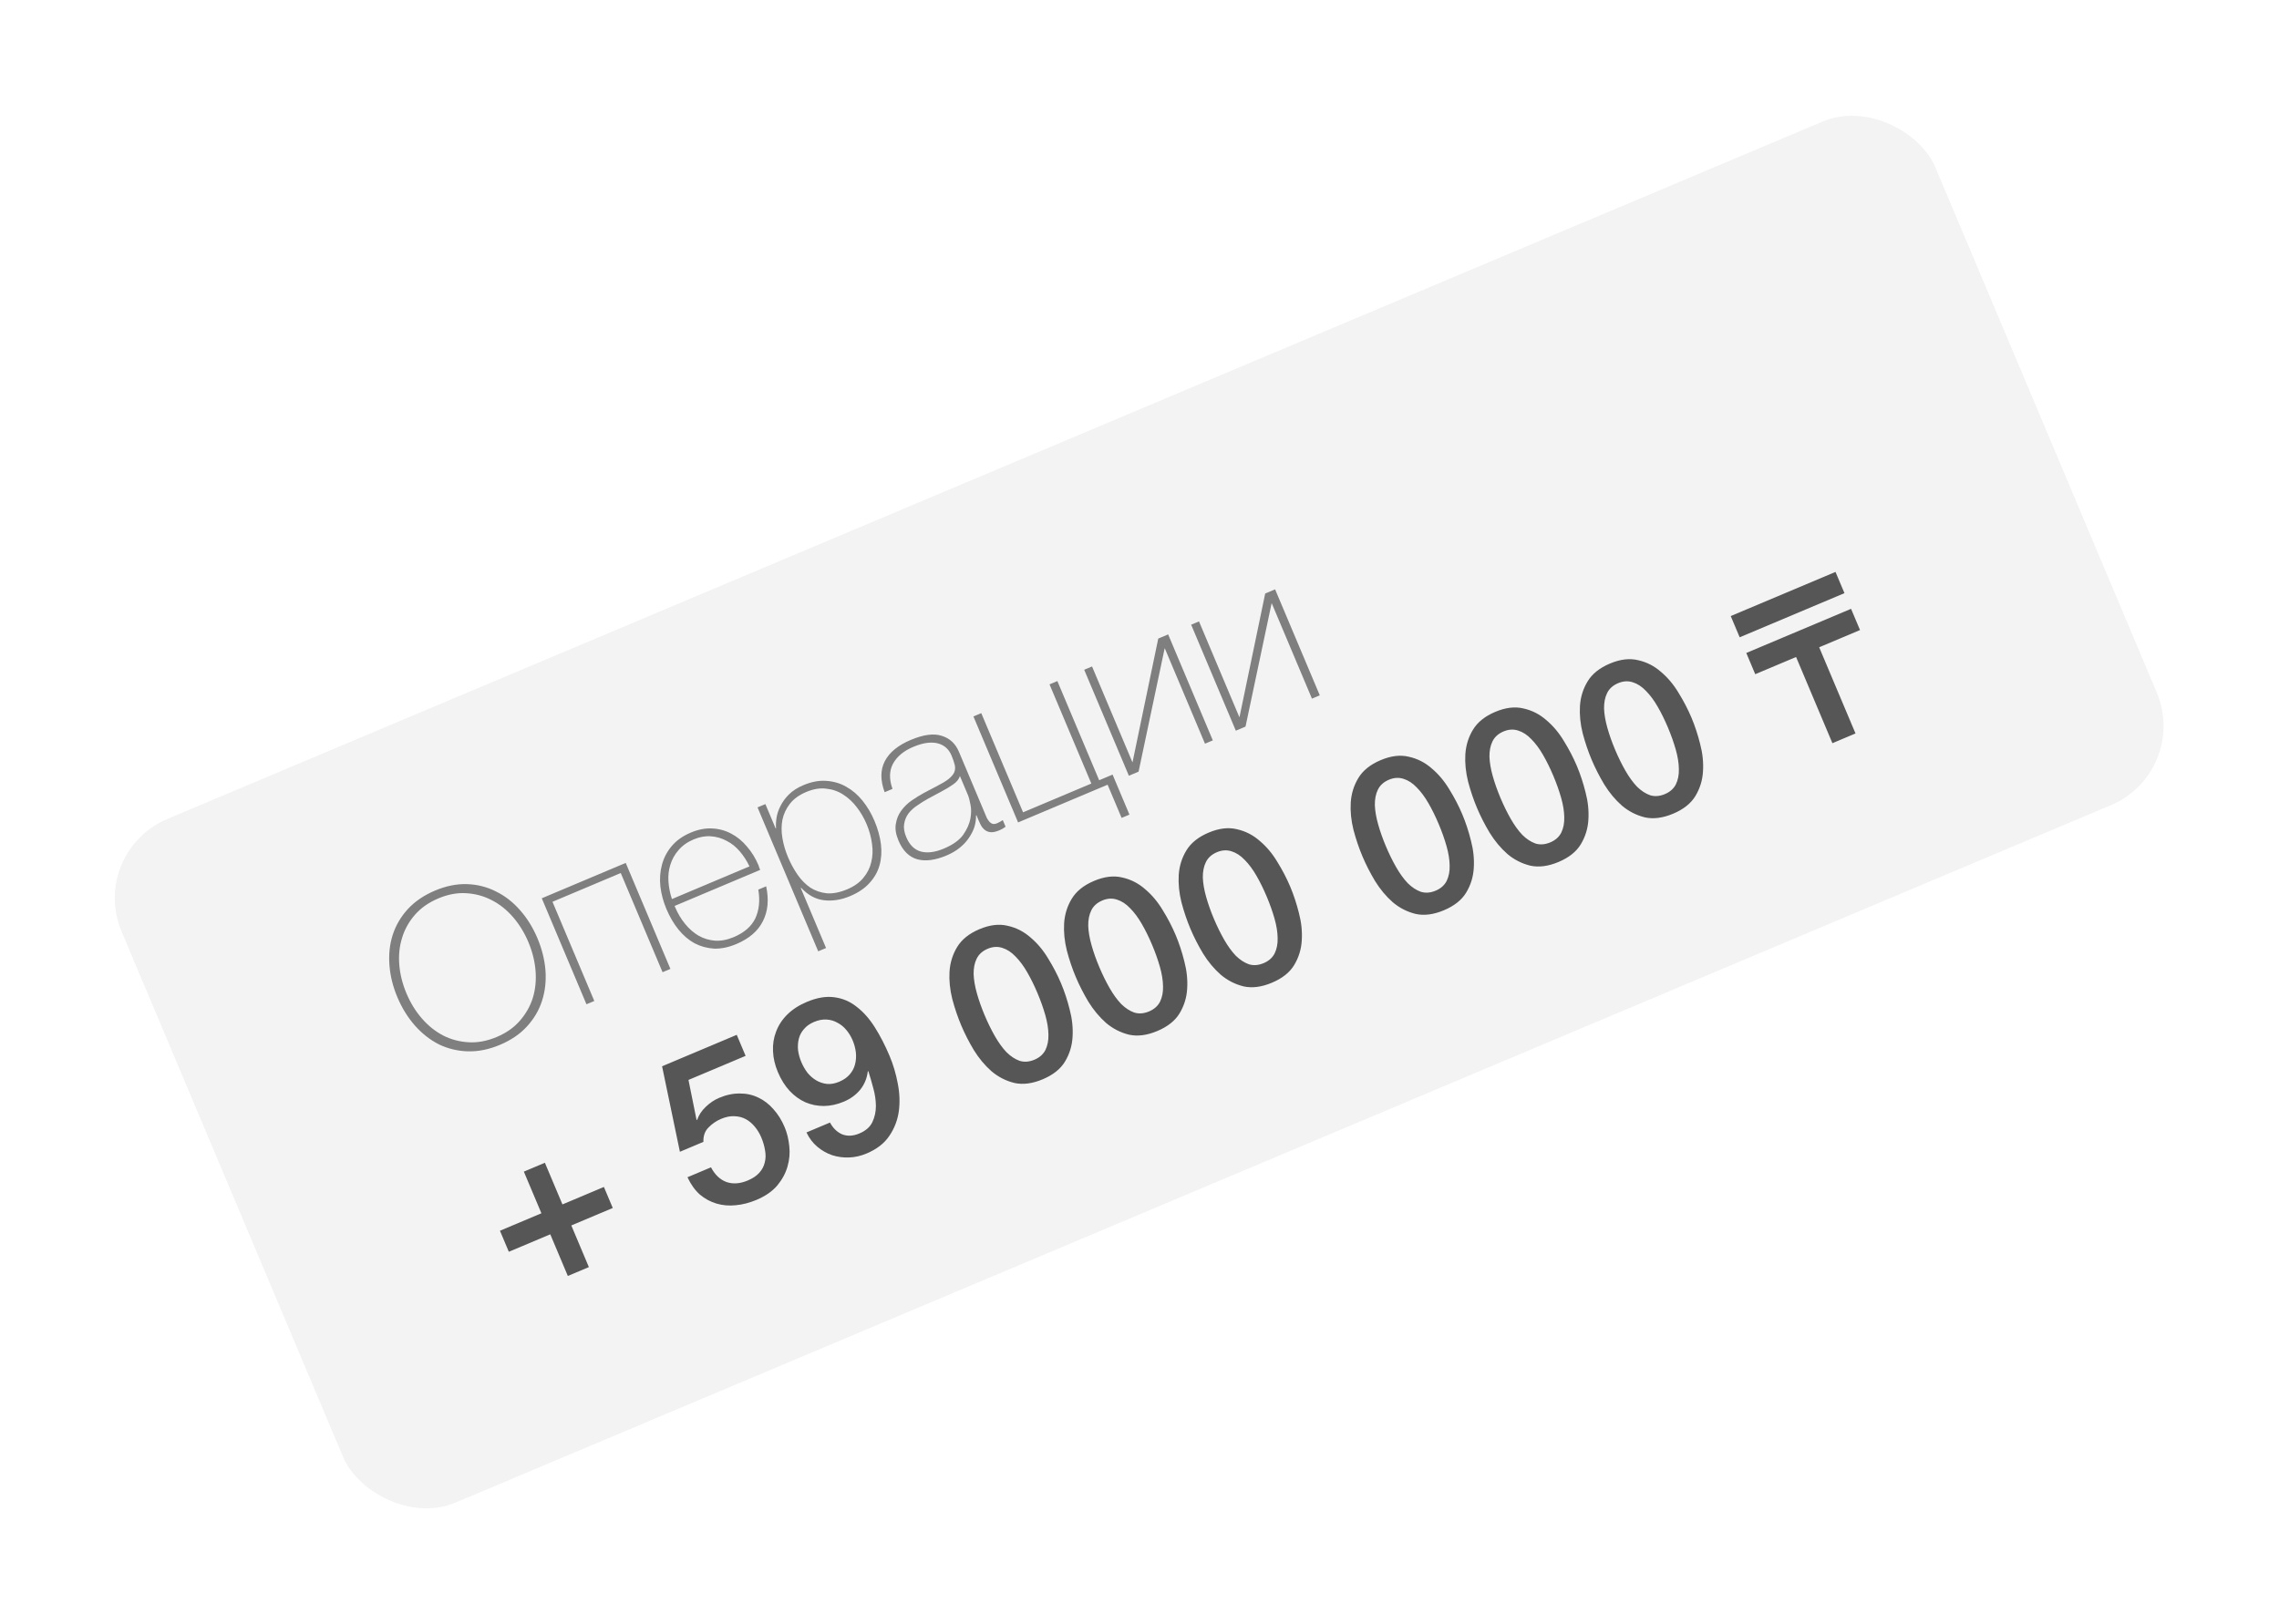 <?xml version="1.0" encoding="UTF-8"?> <svg xmlns="http://www.w3.org/2000/svg" width="672" height="479" viewBox="0 0 672 479" fill="none"><g filter="url(#filter0_f_26_75)"><g clip-path="url(#clip0_26_75)"><rect x="26" y="251.392" width="580.382" height="218.811" rx="25.35" transform="rotate(-22.852 26 251.392)" fill="#818181" fill-opacity="0.09"></rect><path d="M154.467 345.574L160.67 342.959L165.847 355.244L178.071 350.093L180.686 356.296L168.461 361.448L173.639 373.733L167.435 376.347L162.258 364.062L150.034 369.214L147.42 363.01L159.644 357.859L154.467 345.574ZM195.224 314.503L217.24 305.225L219.854 311.428L203.008 318.528L205.381 330.276L205.554 330.346C206.042 328.899 206.885 327.613 208.081 326.488C209.302 325.305 210.622 324.415 212.041 323.817C214.149 322.928 216.188 322.499 218.158 322.528C220.111 322.517 221.928 322.92 223.61 323.739C225.275 324.518 226.759 325.659 228.061 327.163C229.404 328.651 230.503 330.408 231.357 332.435C232.075 334.138 232.534 336.021 232.735 338.085C232.96 340.091 232.78 342.1 232.196 344.113C231.636 346.068 230.628 347.925 229.173 349.684C227.701 351.403 225.667 352.809 223.072 353.902C221.005 354.774 218.959 355.302 216.936 355.486C214.97 355.693 213.088 355.532 211.289 355.001C209.489 354.47 207.851 353.585 206.374 352.346C204.92 351.048 203.7 349.342 202.713 347.228L209.646 344.306C210.823 346.532 212.365 347.982 214.274 348.658C216.165 349.294 218.245 349.133 220.516 348.176C221.976 347.561 223.11 346.797 223.918 345.883C224.727 344.969 225.256 343.958 225.505 342.851C225.795 341.726 225.822 340.545 225.587 339.307C225.393 338.052 225.022 336.776 224.475 335.478C223.98 334.303 223.348 333.256 222.579 332.339C221.793 331.38 220.905 330.633 219.915 330.095C218.924 329.558 217.799 329.268 216.54 329.226C215.322 329.166 214.023 329.427 212.644 330.008C211.185 330.623 209.926 331.488 208.868 332.602C207.833 333.659 207.348 335.057 207.412 336.796L200.479 339.718L195.224 314.503ZM244.734 331.095C245.631 332.77 246.837 333.933 248.352 334.583C249.891 335.176 251.573 335.088 253.397 334.319C255.262 333.533 256.537 332.423 257.222 330.988C257.93 329.496 258.281 327.892 258.274 326.176C258.25 324.42 257.989 322.668 257.491 320.92C257.016 319.115 256.541 317.477 256.065 316.006L255.892 315.936C255.66 317.991 254.921 319.807 253.675 321.382C252.412 322.917 250.807 324.095 248.861 324.915C246.834 325.769 244.844 326.202 242.891 326.213C240.979 326.207 239.179 325.844 237.49 325.123C235.785 324.362 234.24 323.246 232.857 321.776C231.456 320.266 230.295 318.416 229.372 316.226C228.501 314.159 228.022 312.116 227.936 310.099C227.833 308.042 228.136 306.1 228.846 304.273C229.539 302.405 230.644 300.722 232.161 299.223C233.678 297.725 235.592 296.488 237.903 295.514C240.904 294.25 243.625 293.795 246.066 294.151C248.491 294.466 250.678 295.407 252.627 296.973C254.599 298.481 256.381 300.499 257.972 303.028C259.562 305.556 261.007 308.361 262.306 311.443C263.382 313.997 264.183 316.691 264.709 319.525C265.276 322.342 265.383 325.09 265.032 327.768C264.664 330.406 263.728 332.83 262.224 335.04C260.76 337.232 258.528 338.96 255.528 340.225C253.825 340.942 252.104 341.333 250.365 341.398C248.625 341.463 246.954 341.236 245.351 340.718C243.789 340.182 242.344 339.359 241.016 338.248C239.688 337.136 238.616 335.726 237.8 334.017L244.734 331.095ZM240.034 301.42C238.777 301.95 237.785 302.654 237.058 303.534C236.313 304.373 235.808 305.326 235.541 306.393C235.275 307.46 235.201 308.589 235.321 309.78C235.482 310.954 235.801 312.108 236.28 313.244C236.775 314.419 237.395 315.495 238.141 316.47C238.909 317.387 239.768 318.123 240.718 318.678C241.668 319.233 242.721 319.577 243.875 319.711C245.013 319.805 246.21 319.587 247.467 319.057C248.764 318.51 249.797 317.788 250.565 316.892C251.333 315.995 251.85 315.013 252.117 313.946C252.407 312.821 252.492 311.663 252.372 310.473C252.235 309.241 251.919 308.038 251.423 306.862C250.945 305.727 250.321 304.7 249.552 303.783C248.784 302.865 247.913 302.158 246.939 301.661C245.99 301.106 244.926 300.791 243.747 300.715C242.569 300.638 241.332 300.873 240.034 301.42ZM288.806 274.062C291.847 272.781 294.619 272.448 297.123 273.064C299.65 273.622 301.902 274.774 303.879 276.519C305.879 278.207 307.608 280.271 309.067 282.712C310.566 285.136 311.828 287.565 312.853 289.997C313.878 292.43 314.735 295.029 315.423 297.795C316.152 300.543 316.43 303.243 316.258 305.894C316.109 308.487 315.361 310.903 314.013 313.142C312.688 315.324 310.506 317.055 307.465 318.337C304.424 319.618 301.64 319.98 299.113 319.422C296.609 318.806 294.357 317.654 292.357 315.966C290.38 314.221 288.642 312.137 287.143 309.713C285.685 307.272 284.443 304.835 283.418 302.402C282.393 299.969 281.516 297.379 280.787 294.63C280.099 291.864 279.829 289.185 279.978 286.592C280.15 283.941 280.898 281.525 282.223 279.343C283.571 277.104 285.765 275.344 288.806 274.062ZM305.03 312.559C306.53 311.927 307.608 310.972 308.262 309.693C308.9 308.374 309.195 306.865 309.148 305.166C309.124 303.41 308.815 301.487 308.221 299.398C307.627 297.309 306.86 295.149 305.92 292.919C304.98 290.689 303.979 288.652 302.915 286.809C301.835 284.924 300.674 283.36 299.434 282.117C298.234 280.856 296.948 280.013 295.575 279.589C294.186 279.124 292.741 279.208 291.241 279.84C289.7 280.489 288.611 281.473 287.973 282.793C287.359 284.054 287.064 285.563 287.088 287.32C287.153 289.059 287.482 290.973 288.076 293.062C288.653 295.111 289.411 297.25 290.351 299.48C291.291 301.71 292.301 303.767 293.381 305.651C294.462 307.536 295.602 309.108 296.802 310.369C298.025 311.572 299.311 312.415 300.66 312.897C302.033 313.321 303.489 313.209 305.03 312.559ZM322.6 259.821C325.641 258.539 328.413 258.206 330.917 258.822C333.444 259.381 335.696 260.532 337.672 262.278C339.673 263.965 341.402 266.029 342.861 268.471C344.36 270.895 345.622 273.323 346.647 275.756C347.672 278.188 348.529 280.787 349.217 283.553C349.945 286.302 350.224 289.001 350.052 291.652C349.903 294.245 349.155 296.661 347.807 298.901C346.482 301.082 344.299 302.814 341.258 304.095C338.218 305.377 335.434 305.738 332.907 305.18C330.403 304.564 328.151 303.412 326.151 301.725C324.174 299.98 322.436 297.895 320.937 295.471C319.479 293.03 318.237 290.593 317.211 288.16C316.186 285.728 315.309 283.137 314.581 280.388C313.893 277.623 313.623 274.943 313.771 272.35C313.943 269.699 314.692 267.283 316.016 265.102C317.365 262.863 319.559 261.102 322.6 259.821ZM338.824 298.318C340.324 297.685 341.401 296.73 342.056 295.451C342.694 294.132 342.989 292.623 342.941 290.925C342.917 289.168 342.608 287.245 342.014 285.156C341.42 283.067 340.653 280.907 339.714 278.677C338.774 276.447 337.772 274.411 336.709 272.567C335.628 270.683 334.468 269.119 333.228 267.875C332.028 266.614 330.742 265.771 329.369 265.347C327.98 264.882 326.535 264.966 325.035 265.598C323.494 266.248 322.405 267.232 321.767 268.551C321.153 269.812 320.858 271.321 320.882 273.078C320.946 274.817 321.276 276.732 321.87 278.821C322.447 280.869 323.205 283.009 324.145 285.239C325.084 287.469 326.095 289.526 327.175 291.41C328.256 293.294 329.396 294.866 330.596 296.127C331.819 297.331 333.105 298.173 334.454 298.655C335.826 299.08 337.283 298.967 338.824 298.318ZM356.394 245.579C359.434 244.297 362.207 243.965 364.71 244.581C367.237 245.139 369.489 246.291 371.466 248.036C373.466 249.723 375.196 251.788 376.654 254.229C378.153 256.653 379.415 259.081 380.441 261.514C381.466 263.947 382.322 266.546 383.011 269.311C383.739 272.06 384.017 274.76 383.845 277.41C383.697 280.004 382.949 282.42 381.6 284.659C380.276 286.841 378.093 288.572 375.052 289.854C372.011 291.135 369.227 291.497 366.7 290.938C364.197 290.322 361.945 289.171 359.944 287.483C357.968 285.738 356.23 283.653 354.731 281.229C353.272 278.788 352.03 276.351 351.005 273.919C349.98 271.486 349.103 268.895 348.374 266.147C347.686 263.381 347.417 260.702 347.565 258.109C347.737 255.458 348.485 253.042 349.81 250.86C351.158 248.621 353.353 246.86 356.394 245.579ZM372.617 284.076C374.118 283.444 375.195 282.488 375.85 281.21C376.487 279.891 376.783 278.382 376.735 276.683C376.711 274.926 376.402 273.004 375.808 270.914C375.214 268.825 374.447 266.666 373.507 264.436C372.568 262.206 371.566 260.169 370.503 258.325C369.422 256.441 368.262 254.877 367.021 253.633C365.821 252.372 364.535 251.53 363.163 251.105C361.773 250.641 360.329 250.724 358.828 251.357C357.288 252.006 356.199 252.99 355.561 254.309C354.947 255.571 354.651 257.08 354.675 258.836C354.74 260.576 355.069 262.49 355.663 264.579C356.24 266.628 356.999 268.767 357.938 270.997C358.878 273.227 359.888 275.284 360.969 277.168C362.049 279.052 363.189 280.625 364.389 281.886C365.613 283.089 366.899 283.932 368.248 284.414C369.62 284.838 371.077 284.725 372.617 284.076ZM407.114 224.204C410.155 222.922 412.927 222.59 415.431 223.206C417.958 223.764 420.21 224.916 422.186 226.661C424.187 228.348 425.916 230.413 427.375 232.854C428.874 235.278 430.136 237.706 431.161 240.139C432.186 242.571 433.043 245.171 433.731 247.936C434.459 250.685 434.738 253.385 434.566 256.035C434.417 258.629 433.669 261.045 432.321 263.284C430.996 265.466 428.813 267.197 425.772 268.479C422.732 269.76 419.948 270.122 417.421 269.563C414.917 268.947 412.665 267.796 410.665 266.108C408.688 264.363 406.95 262.278 405.451 259.854C403.993 257.413 402.751 254.976 401.725 252.544C400.7 250.111 399.823 247.52 399.095 244.772C398.407 242.006 398.137 239.327 398.285 236.734C398.457 234.083 399.206 231.667 400.53 229.485C401.879 227.246 404.073 225.485 407.114 224.204ZM423.338 262.701C424.838 262.069 425.915 261.113 426.57 259.835C427.208 258.516 427.503 257.007 427.455 255.308C427.431 253.551 427.122 251.629 426.528 249.539C425.934 247.45 425.167 245.291 424.228 243.061C423.288 240.831 422.286 238.794 421.223 236.95C420.142 235.066 418.982 233.502 417.742 232.258C416.542 230.997 415.256 230.155 413.883 229.73C412.494 229.266 411.049 229.349 409.549 229.982C408.008 230.631 406.919 231.615 406.281 232.934C405.667 234.196 405.372 235.705 405.396 237.461C405.46 239.201 405.79 241.115 406.384 243.204C406.961 245.253 407.719 247.392 408.659 249.622C409.598 251.852 410.609 253.909 411.689 255.793C412.77 257.677 413.91 259.25 415.11 260.511C416.333 261.714 417.619 262.557 418.968 263.039C420.34 263.463 421.797 263.35 423.338 262.701ZM440.908 209.962C443.948 208.681 446.721 208.348 449.224 208.964C451.751 209.522 454.003 210.674 455.98 212.419C457.98 214.107 459.71 216.171 461.168 218.612C462.667 221.036 463.929 223.464 464.955 225.897C465.98 228.33 466.836 230.929 467.524 233.695C468.253 236.443 468.531 239.143 468.359 241.794C468.211 244.387 467.463 246.803 466.114 249.042C464.79 251.224 462.607 252.955 459.566 254.237C456.525 255.518 453.741 255.88 451.214 255.322C448.711 254.706 446.459 253.554 444.458 251.866C442.482 250.121 440.744 248.037 439.245 245.613C437.786 243.172 436.544 240.735 435.519 238.302C434.494 235.869 433.617 233.279 432.888 230.53C432.2 227.764 431.931 225.085 432.079 222.492C432.251 219.841 432.999 217.425 434.324 215.243C435.672 213.004 437.867 211.244 440.908 209.962ZM457.131 248.459C458.631 247.827 459.709 246.872 460.364 245.593C461.001 244.274 461.297 242.765 461.249 241.066C461.225 239.31 460.916 237.387 460.322 235.298C459.728 233.208 458.961 231.049 458.021 228.819C457.082 226.589 456.08 224.552 455.017 222.709C453.936 220.824 452.776 219.26 451.535 218.017C450.335 216.756 449.049 215.913 447.677 215.489C446.287 215.024 444.843 215.108 443.342 215.74C441.802 216.389 440.712 217.373 440.075 218.693C439.461 219.954 439.165 221.463 439.189 223.219C439.254 224.959 439.583 226.873 440.177 228.962C440.754 231.011 441.513 233.15 442.452 235.38C443.392 237.61 444.402 239.667 445.483 241.551C446.563 243.436 447.703 245.008 448.903 246.269C450.127 247.472 451.413 248.315 452.762 248.797C454.134 249.221 455.591 249.109 457.131 248.459ZM474.701 195.721C477.742 194.439 480.514 194.106 483.018 194.722C485.545 195.281 487.797 196.432 489.774 198.178C491.774 199.865 493.504 201.929 494.962 204.37C496.461 206.794 497.723 209.223 498.748 211.655C499.773 214.088 500.63 216.687 501.318 219.453C502.047 222.202 502.325 224.901 502.153 227.552C502.005 230.145 501.256 232.561 499.908 234.801C498.584 236.982 496.401 238.714 493.36 239.995C490.319 241.277 487.535 241.638 485.008 241.08C482.504 240.464 480.252 239.312 478.252 237.625C476.275 235.88 474.537 233.795 473.038 231.371C471.58 228.93 470.338 226.493 469.313 224.06C468.288 221.628 467.411 219.037 466.682 216.288C465.994 213.523 465.724 210.843 465.873 208.25C466.045 205.599 466.793 203.183 468.118 201.002C469.466 198.762 471.66 197.002 474.701 195.721ZM490.925 234.218C492.425 233.585 493.503 232.63 494.157 231.351C494.795 230.032 495.09 228.523 495.043 226.824C495.019 225.068 494.71 223.145 494.116 221.056C493.522 218.967 492.755 216.807 491.815 214.577C490.875 212.347 489.874 210.311 488.81 208.467C487.73 206.583 486.569 205.019 485.329 203.775C484.129 202.514 482.843 201.671 481.471 201.247C480.081 200.782 478.636 200.866 477.136 201.498C475.595 202.147 474.506 203.132 473.869 204.451C473.254 205.712 472.959 207.221 472.983 208.978C473.048 210.717 473.377 212.631 473.971 214.721C474.548 216.769 475.306 218.909 476.246 221.139C477.186 223.369 478.196 225.426 479.276 227.31C480.357 229.194 481.497 230.766 482.697 232.027C483.92 233.231 485.206 234.073 486.555 234.555C487.928 234.979 489.384 234.867 490.925 234.218ZM529.602 193.783L517.561 198.857L514.921 192.593L545.816 179.573L548.455 185.837L536.414 190.912L547.127 216.333L540.316 219.204L529.602 193.783ZM543.868 174.951L512.973 187.971L510.333 181.707L541.228 168.687L543.868 174.951Z" fill="#565656"></path><path d="M158.473 276.735C159.806 279.897 160.596 283.074 160.842 286.264C161.071 289.414 160.73 292.399 159.817 295.219C158.928 297.981 157.454 300.488 155.395 302.74C153.337 304.992 150.686 306.802 147.442 308.169C144.198 309.536 141.031 310.178 137.941 310.096C134.891 309.997 132.047 309.309 129.409 308.034C126.794 306.701 124.439 304.852 122.345 302.488C120.234 300.084 118.511 297.3 117.179 294.138C115.846 290.975 115.065 287.819 114.835 284.669C114.589 281.478 114.91 278.502 115.799 275.74C116.712 272.92 118.198 270.385 120.256 268.132C122.356 265.863 125.027 264.045 128.271 262.678C131.514 261.311 134.661 260.677 137.711 260.777C140.761 260.876 143.593 261.592 146.208 262.925C148.846 264.2 151.221 266.04 153.332 268.445C155.427 270.809 157.14 273.572 158.473 276.735ZM119.855 293.01C121.034 295.807 122.55 298.272 124.403 300.403C126.256 302.535 128.346 304.209 130.673 305.424C132.982 306.6 135.483 307.265 138.174 307.42C140.865 307.574 143.63 307.054 146.468 305.858C149.306 304.662 151.589 303.055 153.317 301.038C155.086 299.003 156.356 296.749 157.128 294.275C157.883 291.761 158.144 289.096 157.913 286.281C157.681 283.466 156.976 280.66 155.797 277.863C154.618 275.065 153.102 272.6 151.249 270.469C149.396 268.337 147.314 266.684 145.005 265.509C142.678 264.293 140.169 263.608 137.478 263.453C134.827 263.281 132.083 263.793 129.245 264.989C126.407 266.185 124.103 267.8 122.335 269.835C120.566 271.869 119.304 274.144 118.55 276.658C117.778 279.132 117.508 281.776 117.739 284.591C117.97 287.406 118.676 290.212 119.855 293.01ZM162.91 265.984L175.238 295.237L172.927 296.211L159.753 264.951L184.506 254.52L197.679 285.78L195.368 286.754L183.04 257.501L162.91 265.984ZM198.917 267.21L199.071 267.575C199.84 269.4 200.818 271.041 202.005 272.498C203.192 273.955 204.517 275.116 205.979 275.98C207.482 276.827 209.097 277.316 210.823 277.448C212.59 277.562 214.427 277.218 216.332 276.415C219.454 275.099 221.586 273.246 222.727 270.855C223.851 268.424 224.142 265.604 223.601 262.394L225.912 261.42C226.761 265.36 226.44 268.789 224.949 271.709C223.498 274.612 220.888 276.859 217.117 278.448C214.806 279.422 212.608 279.87 210.523 279.794C208.461 279.66 206.544 279.132 204.77 278.208C203.019 277.227 201.45 275.883 200.062 274.176C198.658 272.429 197.477 270.42 196.52 268.149C195.597 265.96 195.001 263.752 194.731 261.526C194.485 259.243 194.634 257.103 195.178 255.107C195.704 253.071 196.651 251.24 198.019 249.613C199.41 247.929 201.301 246.582 203.693 245.574C205.883 244.652 207.979 244.245 209.983 244.356C212.028 244.449 213.917 244.966 215.65 245.907C217.366 246.807 218.901 248.07 220.255 249.696C221.632 251.264 222.765 253.102 223.653 255.21C223.739 255.413 223.821 255.665 223.9 255.966C224.003 256.209 224.088 256.412 224.156 256.574L198.917 267.21ZM221 255.541C220.201 253.872 219.242 252.39 218.123 251.095C216.987 249.76 215.694 248.729 214.242 248.004C212.814 247.221 211.266 246.776 209.597 246.667C207.968 246.542 206.282 246.847 204.539 247.581C202.674 248.367 201.186 249.424 200.074 250.752C198.946 252.039 198.143 253.476 197.665 255.062C197.17 256.607 196.984 258.261 197.106 260.024C197.229 261.787 197.571 263.505 198.132 265.178L221 255.541ZM228.71 244.342L228.831 244.291C228.75 243.418 228.796 242.396 228.971 241.224C229.146 240.052 229.537 238.885 230.145 237.721C230.736 236.517 231.569 235.378 232.644 234.305C233.76 233.214 235.169 232.309 236.872 231.592C239.264 230.584 241.52 230.158 243.639 230.315C245.799 230.456 247.763 231.037 249.53 232.058C251.338 233.063 252.945 234.439 254.35 236.186C255.754 237.934 256.918 239.902 257.841 242.092C258.849 244.484 259.488 246.793 259.757 249.019C260.027 251.245 259.882 253.335 259.321 255.29C258.784 257.188 257.794 258.918 256.352 260.481C254.95 262.026 253.053 263.303 250.661 264.311C248.066 265.405 245.516 265.811 243.01 265.53C240.505 265.249 238.247 264.028 236.238 261.867L236.117 261.918L243.575 279.616L241.264 280.59L223.374 238.14L225.685 237.166L228.71 244.342ZM249.815 262.304C251.842 261.45 253.424 260.33 254.559 258.945C255.734 257.542 256.515 255.996 256.9 254.305C257.327 252.598 257.404 250.798 257.132 248.908C256.884 246.959 256.35 245.012 255.53 243.066C254.778 241.282 253.82 239.632 252.657 238.117C251.476 236.562 250.137 235.312 248.641 234.367C247.128 233.381 245.45 232.799 243.608 232.62C241.79 232.384 239.826 232.71 237.718 233.599C235.65 234.47 234.057 235.619 232.939 237.045C231.822 238.471 231.078 240.049 230.71 241.78C230.382 243.494 230.382 245.308 230.711 247.223C231.024 249.096 231.573 250.966 232.359 252.831C233.145 254.696 234.087 256.423 235.187 258.013C236.27 259.562 237.519 260.826 238.934 261.805C240.373 262.727 241.993 263.285 243.794 263.481C245.619 263.619 247.626 263.227 249.815 262.304ZM287.919 240.445L287.797 240.497C287.825 241.583 287.674 242.697 287.344 243.839C286.996 244.94 286.452 246.029 285.712 247.105C285.012 248.164 284.111 249.14 283.008 250.035C281.905 250.929 280.603 251.693 279.103 252.325C275.778 253.726 272.905 254.102 270.482 253.451C268.042 252.761 266.19 250.915 264.926 247.915C264.157 246.09 263.898 244.457 264.15 243.014C264.384 241.531 264.912 240.234 265.733 239.124C266.578 237.956 267.61 236.948 268.828 236.101C270.087 235.236 271.319 234.478 272.525 233.827L275.985 232.01C277.596 231.188 278.816 230.459 279.646 229.823C280.5 229.129 281.076 228.456 281.374 227.805C281.656 227.114 281.704 226.377 281.518 225.596C281.332 224.815 281.008 223.877 280.547 222.783C280.188 221.931 279.693 221.209 279.061 220.616C278.429 220.023 277.649 219.588 276.72 219.311C275.792 219.033 274.712 218.963 273.48 219.1C272.249 219.237 270.843 219.639 269.261 220.305C266.464 221.484 264.484 223.13 263.321 225.244C262.199 227.34 262.147 229.821 263.164 232.687L260.853 233.661C259.562 230.146 259.572 227.11 260.882 224.553C262.215 221.938 264.767 219.836 268.537 218.247C272.308 216.658 275.361 216.255 277.696 217.037C280.054 217.762 281.738 219.321 282.746 221.713L290.409 239.897C290.597 240.343 290.785 240.789 290.973 241.235C291.202 241.664 291.453 242.035 291.729 242.349C292.004 242.662 292.335 242.881 292.722 243.005C293.091 243.088 293.539 243.018 294.066 242.796C294.471 242.625 295.013 242.325 295.692 241.896L296.512 243.842C295.972 244.261 295.378 244.607 294.729 244.88C293.797 245.273 292.995 245.468 292.325 245.464C291.696 245.442 291.154 245.289 290.699 245.003C290.244 244.717 289.845 244.336 289.501 243.861C289.181 243.327 288.884 242.736 288.611 242.087L287.919 240.445ZM283.049 228.89C282.772 229.819 282.097 230.652 281.023 231.391C279.991 232.113 278.79 232.833 277.423 233.553L273.684 235.558C272.6 236.158 271.542 236.819 270.509 237.541C269.459 238.222 268.579 239.023 267.869 239.943C267.199 240.846 266.777 241.883 266.602 243.055C266.41 244.186 266.622 245.481 267.237 246.941C268.211 249.252 269.667 250.668 271.605 251.188C273.526 251.667 275.764 251.369 278.318 250.292C280.953 249.182 282.845 247.836 283.993 246.254C285.123 244.631 285.838 243.041 286.136 241.483C286.417 239.884 286.42 238.475 286.144 237.254C285.892 235.976 285.68 235.134 285.509 234.728L283.049 228.89ZM326.597 231.45L300.203 242.573L287.029 211.314L289.34 210.34L301.668 239.593L321.798 231.109L309.47 201.856L311.781 200.882L324.109 230.135L328.063 228.469L333.035 240.268L330.724 241.241L326.597 231.45ZM343.468 191.252L343.408 191.278L335.727 227.603L332.868 228.807L319.694 197.547L322.005 196.574L333.898 224.793L333.958 224.767L341.528 188.346L344.447 187.116L357.621 218.376L355.31 219.35L343.468 191.252ZM375.005 177.962L374.944 177.988L367.263 214.312L364.405 215.517L351.231 184.257L353.542 183.283L365.435 211.502L365.495 211.476L373.064 175.056L375.984 173.825L389.157 205.085L386.846 206.059L375.005 177.962Z" fill="black" fill-opacity="0.48"></path></g></g><defs><filter id="filter0_f_26_75" x="-25.5" y="-25.5" width="722.805" height="530.03" filterUnits="userSpaceOnUse" color-interpolation-filters="sRGB"><feFlood flood-opacity="0" result="BackgroundImageFix"></feFlood><feBlend mode="normal" in="SourceGraphic" in2="BackgroundImageFix" result="shape"></feBlend><feGaussianBlur stdDeviation="16.9" result="effect1_foregroundBlur_26_75"></feGaussianBlur></filter><clipPath id="clip0_26_75"><rect x="26" y="251.392" width="580.382" height="218.811" rx="25.35" transform="rotate(-22.852 26 251.392)" fill="white"></rect></clipPath></defs></svg> 